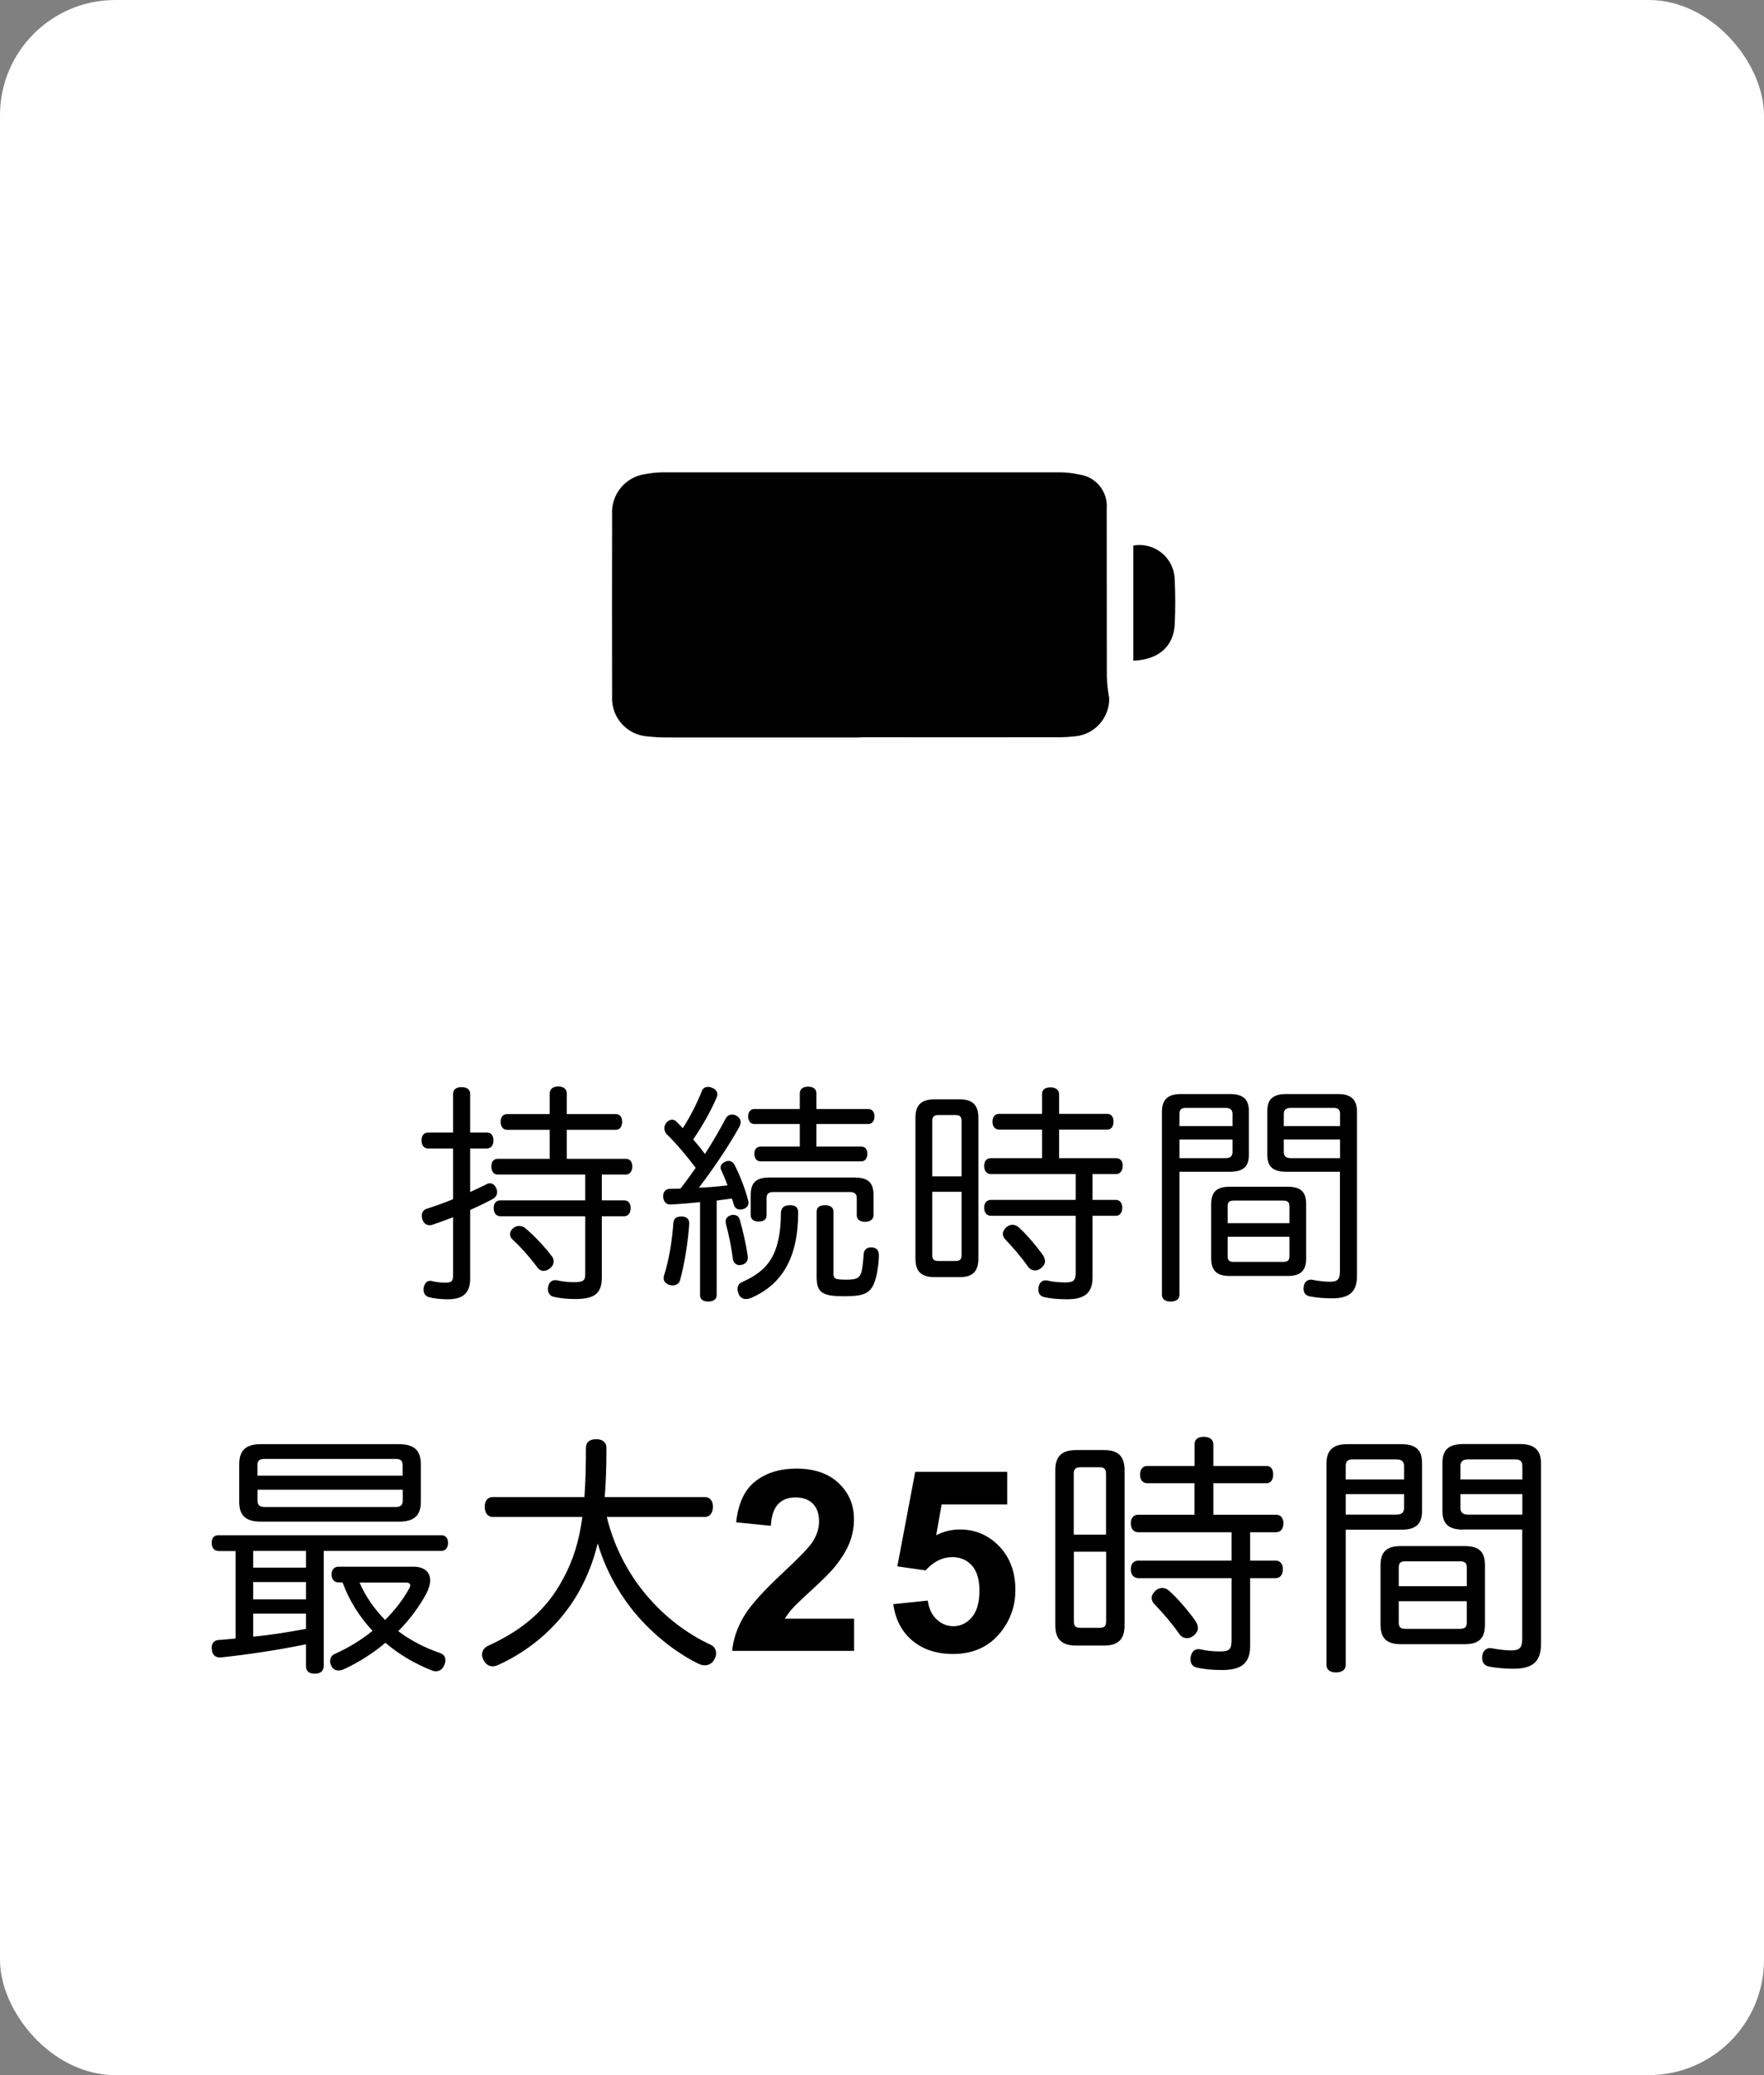 <?xml version="1.0" encoding="UTF-8"?>
<svg id="a" data-name="レイヤー 1" xmlns="http://www.w3.org/2000/svg" width="153" height="180" xmlns:xlink="http://www.w3.org/1999/xlink" viewBox="0 0 153 180">
  <rect x="0" y="0" width="153" height="180" fill="#808080" stroke="none"/>
  <defs>
    <style>
      .c {
        fill: #000;
      }

      .c, .d, .e {
        stroke-width: 0px;
      }

      .f {
        isolation: isolate;
      }

      .d {
        fill: none;
      }

      .g {
        clip-path: url(#b);
      }

      .e {
        fill: #fff;
      }
    </style>
    <clipPath id="b">
      <rect class="d" x="53.07" y="40.97" width="48.86" height="23"/>
    </clipPath>
  </defs>
  <rect class="e" x="0" width="153" height="180" rx="10" ry="10"/>
  <g class="f">
    <g class="f">
      <path class="c" d="M42.22,98.24c.4,0,.58.28.58.68s-.18.7-.58.7h-1.44v3.78c.52-.24,1.02-.48,1.46-.7.08-.04.16-.06.24-.06.24,0,.46.16.56.44.06.1.08.22.08.32,0,.26-.14.46-.38.6-.58.32-1.26.64-1.96.96v5.96c0,1.32-.72,1.78-1.92,1.78-.62,0-1.2-.06-1.64-.18-.32-.08-.48-.32-.48-.64,0-.08,0-.16.02-.24.1-.4.32-.54.56-.54.06,0,.1,0,.14.02.3.08.72.14,1.16.14.56,0,.68-.14.68-.62v-5.06c-.6.24-1.22.46-1.8.66-.08.02-.16.04-.22.04-.3,0-.56-.18-.66-.56-.02-.08-.04-.18-.04-.26,0-.32.18-.54.46-.62.76-.24,1.52-.52,2.26-.82v-4.4h-2.18c-.36,0-.56-.3-.56-.7s.2-.68.56-.68h2.18v-3.36c0-.38.28-.58.74-.58s.74.2.74.58v3.36h1.44ZM47.68,98h-3.7c-.36,0-.56-.3-.56-.7s.2-.66.56-.66h3.7v-1.8c0-.38.3-.6.74-.6s.74.22.74.6v1.8h4.26c.36,0,.54.28.54.66,0,.4-.18.7-.54.7h-4.26v2.52h5.14c.34,0,.54.26.54.66s-.2.7-.54.7h-2.1v2.24h1.94c.36,0,.56.28.56.66,0,.42-.2.72-.56.72h-1.94v5.3c0,1.42-.66,1.88-2.32,1.88-.62,0-1.26-.06-1.8-.18-.34-.06-.56-.3-.56-.68,0-.06,0-.12.02-.2.08-.4.32-.58.62-.58.06,0,.1,0,.16.02.48.1.98.16,1.44.16.86,0,1-.16,1-.7v-5.02h-7.36c-.38,0-.58-.3-.58-.72,0-.38.2-.66.58-.66h7.36v-2.24h-7.6c-.36,0-.54-.3-.54-.7s.18-.66.54-.66h4.52v-2.52ZM47.9,109.02c.08.12.12.26.12.38,0,.22-.1.46-.32.62-.18.14-.36.22-.56.22s-.38-.1-.52-.28c-.58-.8-1.48-1.82-2.14-2.42-.16-.14-.24-.3-.24-.48s.08-.36.26-.52c.16-.14.34-.2.52-.2.2,0,.38.06.52.18.78.64,1.72,1.64,2.36,2.5Z"/>
      <path class="c" d="M60.72,104.28c-.86.08-1.72.16-2.54.2h-.04c-.36,0-.58-.22-.62-.66v-.06c0-.4.22-.62.58-.64.3,0,.6-.02.92-.02.46-.58.9-1.2,1.32-1.8-.8-1.06-1.74-2.18-2.54-2.94-.12-.16-.18-.32-.18-.5,0-.16.06-.32.16-.46.16-.18.34-.28.52-.28.12,0,.26.06.36.16.18.18.38.38.56.58.68-1.04,1.28-2.26,1.66-3.24.1-.24.3-.34.54-.34.1,0,.22.02.34.08.28.1.46.3.46.56,0,.1-.02.2-.08.32-.48,1.12-1.2,2.4-2.02,3.6.36.4.7.82,1.02,1.26.7-1.08,1.32-2.16,1.8-3.08.12-.22.32-.34.56-.34.1,0,.22.02.34.08.26.14.4.34.4.58,0,.12-.04.24-.1.38-.9,1.64-2.34,3.76-3.52,5.3.82-.02,1.66-.1,2.48-.2-.16-.46-.36-.92-.54-1.32-.04-.06-.06-.14-.06-.22,0-.2.12-.38.38-.5.1-.06.22-.08.3-.08.24,0,.42.14.52.32.48.94.92,2.06,1.2,3.14.02.06.02.1.02.16,0,.26-.16.46-.46.56-.08.02-.18.04-.26.04-.26,0-.48-.14-.56-.44-.04-.16-.1-.34-.16-.52-.28.04-.58.08-.88.12-.16.02-.3.04-.44.06v8.22c0,.34-.3.54-.74.54s-.7-.2-.7-.54v-8.08ZM59.78,106.12v.04c-.1,1.54-.4,3.46-.8,4.9-.08.3-.36.44-.66.44-.08,0-.16-.02-.24-.04-.3-.08-.52-.3-.52-.58,0-.06,0-.12.02-.2.46-1.4.72-3.14.82-4.54.02-.42.22-.62.7-.62h.06c.4.02.62.22.62.6ZM64.86,109.1c0,.36-.26.58-.58.62-.04.02-.08.02-.12.02-.3,0-.56-.18-.6-.58-.12-.96-.36-2.14-.6-3-.02-.06-.02-.14-.02-.2,0-.32.22-.48.48-.56.06-.02.12-.02.18-.02.26,0,.48.12.56.4.3,1.04.56,2.24.7,3.2v.12ZM69.23,105.16c0,3.88-1.36,6.26-4.12,7.44-.14.04-.28.08-.4.08-.28,0-.52-.14-.64-.42-.06-.18-.1-.32-.1-.46,0-.28.14-.5.46-.62.98-.44,1.88-1.02,2.46-2,.6-.98.84-2.42.84-3.9,0-.54.28-.74.8-.74.46,0,.7.2.7.62ZM74.71,99.46c.34,0,.52.26.52.62s-.18.66-.52.66h-8.74c-.36,0-.54-.3-.54-.66s.18-.62.54-.62h3.4v-1.96h-3.94c-.34,0-.54-.28-.54-.66s.2-.64.54-.64h3.94v-1.36c0-.38.28-.58.72-.58s.72.2.72.58v1.36h4.5c.34,0,.54.26.54.64s-.2.66-.54.66h-4.5v1.96h3.9ZM74.09,102.14c1.2,0,1.68.42,1.68,1.58v1.66c0,.4-.3.6-.74.6s-.72-.2-.72-.56v-1.5c0-.4-.24-.52-.6-.52h-6.64c-.36,0-.58.12-.58.52v1.5c0,.34-.24.54-.68.54s-.7-.18-.7-.6v-1.64c0-1.16.46-1.58,1.66-1.58h7.32ZM70.83,105.1c0-.38.28-.56.72-.56s.74.18.74.56v5.32c0,.52.12.58,1.18.58.82,0,1.04-.16,1.18-.48.14-.3.2-.94.26-1.72.02-.36.24-.6.64-.6h.08c.42.04.6.26.6.72v.08c-.04,1.04-.26,2.1-.54,2.58-.38.64-.9.86-2.44.86-1.88,0-2.42-.28-2.42-1.66v-5.68Z"/>
      <path class="c" d="M84.86,109.18c0,1.14-.54,1.6-1.62,1.6h-2.18c-1.12,0-1.66-.46-1.66-1.6v-12.22c0-1.14.54-1.6,1.66-1.6h2.18c1.08,0,1.62.46,1.62,1.6v12.22ZM83.4,102.04v-4.8c0-.42-.18-.52-.56-.52h-1.4c-.4,0-.58.1-.58.52v4.8h2.54ZM80.86,103.38v5.48c0,.44.18.52.58.52h1.4c.38,0,.56-.08.56-.52v-5.48h-2.54ZM90.38,97.98h-3.72c-.38,0-.58-.28-.58-.68s.2-.68.58-.68h3.72v-1.72c0-.38.28-.58.72-.58s.76.2.76.58v1.72h4.18c.36,0,.54.28.54.66,0,.42-.18.7-.54.7h-4.18v2.48h4.96c.34,0,.56.26.56.66s-.22.72-.56.72h-2.06v2.24h2.02c.36,0,.56.28.56.68s-.2.7-.56.7h-2.02v5.36c0,1.36-.72,1.88-2.2,1.88-.8,0-1.42-.06-1.96-.18-.38-.08-.54-.32-.54-.66,0-.06,0-.14.02-.22.08-.38.3-.58.6-.58.06,0,.12,0,.18.02.48.12,1.08.16,1.52.16.74,0,.92-.16.92-.88v-4.9h-7.34c-.38,0-.6-.28-.6-.7s.22-.68.6-.68h7.34v-2.24h-7.36c-.38,0-.58-.3-.58-.7s.2-.68.58-.68h4.44v-2.48ZM90.42,108.82c.16.22.22.4.22.58,0,.22-.12.4-.32.58-.16.14-.34.22-.54.22-.24,0-.48-.12-.64-.36-.54-.78-1.32-1.68-1.92-2.3-.16-.16-.24-.34-.24-.5,0-.22.12-.42.32-.6.18-.14.34-.2.52-.2.2,0,.38.08.58.26.66.6,1.46,1.54,2.02,2.32Z"/>
      <path class="c" d="M102.3,112.3c0,.4-.3.6-.78.6-.44,0-.74-.2-.74-.6v-15.86c0-1.04.5-1.54,1.64-1.54h4.26c1.12,0,1.64.44,1.64,1.46v3.82c0,1.04-.52,1.46-1.64,1.46h-4.38v10.66ZM106.9,96.62c0-.38-.24-.52-.6-.52h-3.46c-.36,0-.54.14-.54.52v1.06h4.6v-1.06ZM106.3,100.46c.36,0,.6-.14.6-.52v-1.1h-4.6v1.62h4ZM111.67,102.94c1.14,0,1.62.42,1.62,1.54v4.64c0,1.12-.48,1.56-1.62,1.56h-5c-1.12,0-1.62-.44-1.62-1.56v-4.64c0-1.12.5-1.54,1.62-1.54h5ZM111.84,104.62c0-.38-.2-.48-.56-.48h-4.26c-.36,0-.54.1-.54.48v1.48h5.36v-1.48ZM106.48,108.98c0,.38.18.48.54.48h4.26c.36,0,.56-.1.56-.48v-1.7h-5.36v1.7ZM111.56,101.64c-1.12,0-1.64-.42-1.64-1.46v-3.82c0-1.02.52-1.46,1.64-1.46h4.5c1.14,0,1.64.5,1.64,1.54v14.2c0,1.38-.6,1.98-2.18,1.98-.64,0-1.36-.06-1.86-.16-.38-.06-.6-.28-.6-.68,0-.06,0-.12.02-.18.04-.38.3-.6.62-.6.06,0,.1,0,.16.02.42.08,1.04.16,1.46.16.68,0,.9-.18.9-.94v-8.6h-4.66ZM116.23,96.62c0-.38-.18-.52-.56-.52h-3.72c-.36,0-.6.14-.6.52v1.06h4.88v-1.06ZM116.23,98.84h-4.88v1.1c0,.38.24.52.6.52h4.28v-1.62Z"/>
    </g>
  </g>
  <g class="f">
    <path class="c" d="M18.93,134.53c-.37,0-.57-.29-.57-.7s.2-.66.57-.66h19.36c.35,0,.57.24.57.66s-.22.7-.57.7h-10.21v9.99c0,.42-.29.66-.77.66-.53,0-.77-.24-.77-.66v-1.89c-2.57.53-5.3.92-7.39,1.14h-.09c-.42,0-.68-.29-.68-.7-.02-.04-.02-.11-.02-.15,0-.37.22-.64.57-.66.46-.04.97-.09,1.5-.13v-7.59h-1.5ZM34.59,125.27c1.32,0,1.91.53,1.91,1.74v3.26c0,1.21-.59,1.72-1.91,1.72h-11.95c-1.32,0-1.89-.51-1.89-1.72v-3.26c0-1.21.57-1.74,1.89-1.74h11.95ZM21.96,135.98h4.58v-1.45h-4.58v1.45ZM21.96,138.73h4.58v-1.5h-4.58v1.5ZM21.96,141.97c1.54-.15,3.06-.4,4.58-.68v-1.32h-4.58v2ZM34.92,128v-.92c0-.42-.22-.53-.62-.53h-11.35c-.4,0-.62.11-.62.53v.92h12.59ZM22.34,130.17c0,.42.22.55.62.55h11.35c.4,0,.62-.13.62-.55v-.95h-12.59v.95ZM29.35,137.26c-.37,0-.59-.29-.59-.68,0-.42.22-.68.59-.68h6.51c.97,0,1.45.48,1.45,1.19,0,.33-.11.7-.31,1.1-.64,1.19-1.47,2.31-2.46,3.3,1.12.84,2.38,1.47,3.61,1.89.33.11.48.33.48.62,0,.13-.02.26-.09.42-.15.37-.42.55-.73.55-.11,0-.24-.02-.35-.07-1.43-.57-2.82-1.36-4.03-2.4-1.1.92-2.31,1.69-3.56,2.27-.2.09-.35.13-.51.13-.29,0-.51-.15-.62-.4-.07-.13-.11-.26-.11-.4,0-.26.13-.53.42-.64,1.14-.51,2.27-1.19,3.26-2-1.14-1.23-2.02-2.62-2.6-4.2h-.37ZM31.18,137.26c.53,1.23,1.28,2.29,2.22,3.26.84-.84,1.54-1.74,2.05-2.66.09-.15.13-.26.13-.35,0-.15-.13-.24-.4-.24h-4Z"/>
    <path class="c" d="M52.63,131.58c.66,2.71,1.91,4.97,3.43,6.78,1.63,1.94,3.63,3.41,5.54,4.29.35.15.51.44.51.75,0,.2-.07.42-.18.59-.18.31-.48.46-.79.46-.18,0-.37-.04-.55-.13-2.11-1.03-4.29-2.82-5.85-4.82-1.25-1.61-2.27-3.5-2.9-5.63-.35,1.47-.86,2.79-1.56,4.07-1.56,2.86-4.11,5.15-7.09,6.49-.15.07-.31.11-.44.11-.31,0-.62-.15-.81-.55-.09-.15-.13-.33-.13-.48,0-.31.18-.57.48-.73,3.06-1.39,5.13-3.17,6.53-5.79.9-1.65,1.41-3.3,1.69-5.41h-7.79c-.44,0-.68-.4-.68-.88s.24-.84.68-.84h7.97c.09-1.23.13-2.64.13-4.27,0-.53.37-.75.9-.75s.88.26.88.75c0,1.54-.04,2.95-.15,4.27h8.71c.44,0,.68.37.68.84s-.24.88-.68.88h-8.54Z"/>
  </g>
  <g class="f">
    <path class="c" d="M74.08,140.4v2.8h-10.58c.11-1.06.46-2.06,1.03-3.01.57-.95,1.7-2.21,3.39-3.78,1.36-1.27,2.19-2.13,2.5-2.58.42-.62.62-1.24.62-1.85,0-.67-.18-1.19-.54-1.55-.36-.36-.86-.54-1.5-.54s-1.13.19-1.5.57c-.37.38-.59,1.01-.64,1.89l-3.01-.3c.18-1.66.74-2.85,1.69-3.58s2.13-1.08,3.54-1.08c1.55,0,2.77.42,3.66,1.26.89.84,1.33,1.88,1.33,3.13,0,.71-.13,1.38-.38,2.03-.25.64-.66,1.31-1.21,2.01-.37.47-1.02,1.13-1.98,2.01-.95.87-1.56,1.45-1.81,1.74s-.46.57-.62.84h5.99Z"/>
    <path class="c" d="M77.46,139.15l3.01-.31c.09.68.34,1.22.76,1.62.42.4.91.6,1.46.6.63,0,1.16-.26,1.6-.77.44-.51.66-1.28.66-2.32,0-.97-.22-1.69-.65-2.17-.43-.48-1-.73-1.69-.73-.87,0-1.64.38-2.33,1.15l-2.45-.35,1.55-8.2h7.98v2.83h-5.69l-.47,2.67c.67-.34,1.36-.5,2.06-.5,1.34,0,2.47.49,3.41,1.46.93.97,1.4,2.24,1.4,3.79,0,1.3-.38,2.45-1.13,3.47-1.02,1.39-2.45,2.08-4.26,2.08-1.45,0-2.64-.39-3.56-1.17-.92-.78-1.46-1.83-1.64-3.15Z"/>
  </g>
  <g class="f">
    <path class="c" d="M97.54,140.98c0,1.25-.59,1.76-1.78,1.76h-2.4c-1.23,0-1.83-.51-1.83-1.76v-13.44c0-1.25.59-1.76,1.83-1.76h2.4c1.19,0,1.78.51,1.78,1.76v13.44ZM95.93,133.12v-5.28c0-.46-.2-.57-.62-.57h-1.54c-.44,0-.64.11-.64.57v5.28h2.79ZM93.14,134.6v6.03c0,.48.2.57.64.57h1.54c.42,0,.62-.09.62-.57v-6.03h-2.79ZM103.61,128.66h-4.09c-.42,0-.64-.31-.64-.75s.22-.75.64-.75h4.09v-1.89c0-.42.31-.64.79-.64s.84.22.84.64v1.89h4.6c.4,0,.59.31.59.73,0,.46-.2.77-.59.77h-4.6v2.73h5.46c.37,0,.62.29.62.73,0,.46-.24.79-.62.79h-2.27v2.46h2.22c.4,0,.62.31.62.75s-.22.77-.62.77h-2.22v5.9c0,1.5-.79,2.07-2.42,2.07-.88,0-1.56-.07-2.16-.2-.42-.09-.59-.35-.59-.73,0-.07,0-.15.02-.24.09-.42.33-.64.66-.64.07,0,.13,0,.2.02.53.13,1.19.18,1.67.18.81,0,1.01-.18,1.01-.97v-5.39h-8.08c-.42,0-.66-.31-.66-.77s.24-.75.66-.75h8.08v-2.46h-8.1c-.42,0-.64-.33-.64-.77s.22-.75.64-.75h4.88v-2.73ZM103.66,140.58c.18.24.24.44.24.64,0,.24-.13.44-.35.64-.18.15-.37.24-.59.24-.26,0-.53-.13-.7-.4-.59-.86-1.45-1.85-2.11-2.53-.18-.18-.26-.37-.26-.55,0-.24.13-.46.35-.66.2-.15.37-.22.57-.22.22,0,.42.09.64.29.73.66,1.61,1.69,2.22,2.55Z"/>
    <path class="c" d="M116.72,144.41c0,.44-.33.66-.86.66-.48,0-.81-.22-.81-.66v-17.45c0-1.14.55-1.69,1.8-1.69h4.69c1.23,0,1.8.48,1.8,1.61v4.2c0,1.14-.57,1.61-1.8,1.61h-4.82v11.73ZM121.78,127.16c0-.42-.26-.57-.66-.57h-3.81c-.4,0-.59.15-.59.57v1.17h5.06v-1.17ZM121.12,131.38c.4,0,.66-.15.66-.57v-1.21h-5.06v1.78h4.4ZM127.02,134.11c1.25,0,1.78.46,1.78,1.69v5.1c0,1.23-.53,1.72-1.78,1.72h-5.5c-1.23,0-1.78-.48-1.78-1.72v-5.1c0-1.23.55-1.69,1.78-1.69h5.5ZM127.22,135.96c0-.42-.22-.53-.62-.53h-4.69c-.4,0-.59.11-.59.53v1.63h5.9v-1.63ZM121.32,140.76c0,.42.2.53.59.53h4.69c.4,0,.62-.11.62-.53v-1.87h-5.9v1.87ZM126.91,132.68c-1.23,0-1.8-.46-1.8-1.61v-4.2c0-1.12.57-1.61,1.8-1.61h4.95c1.25,0,1.8.55,1.8,1.69v15.62c0,1.52-.66,2.18-2.4,2.18-.7,0-1.5-.07-2.05-.18-.42-.07-.66-.31-.66-.75,0-.07,0-.13.02-.2.04-.42.33-.66.68-.66.07,0,.11,0,.18.02.46.09,1.14.18,1.61.18.75,0,.99-.2.99-1.03v-9.46h-5.13ZM132.04,127.16c0-.42-.2-.57-.62-.57h-4.09c-.4,0-.66.15-.66.57v1.17h5.37v-1.17ZM132.04,129.6h-5.37v1.21c0,.42.26.57.66.57h4.71v-1.78Z"/>
  </g>
  <g class="g">
    <g>
      <path class="c" d="M74.67,63.97h-16.77c-.57,0-1.14-.03-1.71-.09-1.8-.11-3.18-1.64-3.1-3.44-.01-5.27-.01-10.55,0-15.82-.1-1.75,1.17-3.28,2.91-3.5.52-.1,1.04-.15,1.57-.15,11.45,0,22.89,0,34.34,0,.57,0,1.14.07,1.69.19,1.46.19,2.52,1.5,2.39,2.98.01,4.83,0,9.67.01,14.5.02.65.09,1.29.21,1.93.02,1.59-1.11,2.97-2.67,3.26-.65.09-1.31.13-1.97.12-5.64,0-11.27.01-16.91,0"/>
      <path class="c" d="M98.3,57.31v-9.99c1.66-.29,3.25.82,3.54,2.48.03.18.05.36.05.54.06,1.26.06,2.54,0,3.8-.09,1.92-1.38,3.08-3.59,3.17"/>
    </g>
  </g>
</svg>